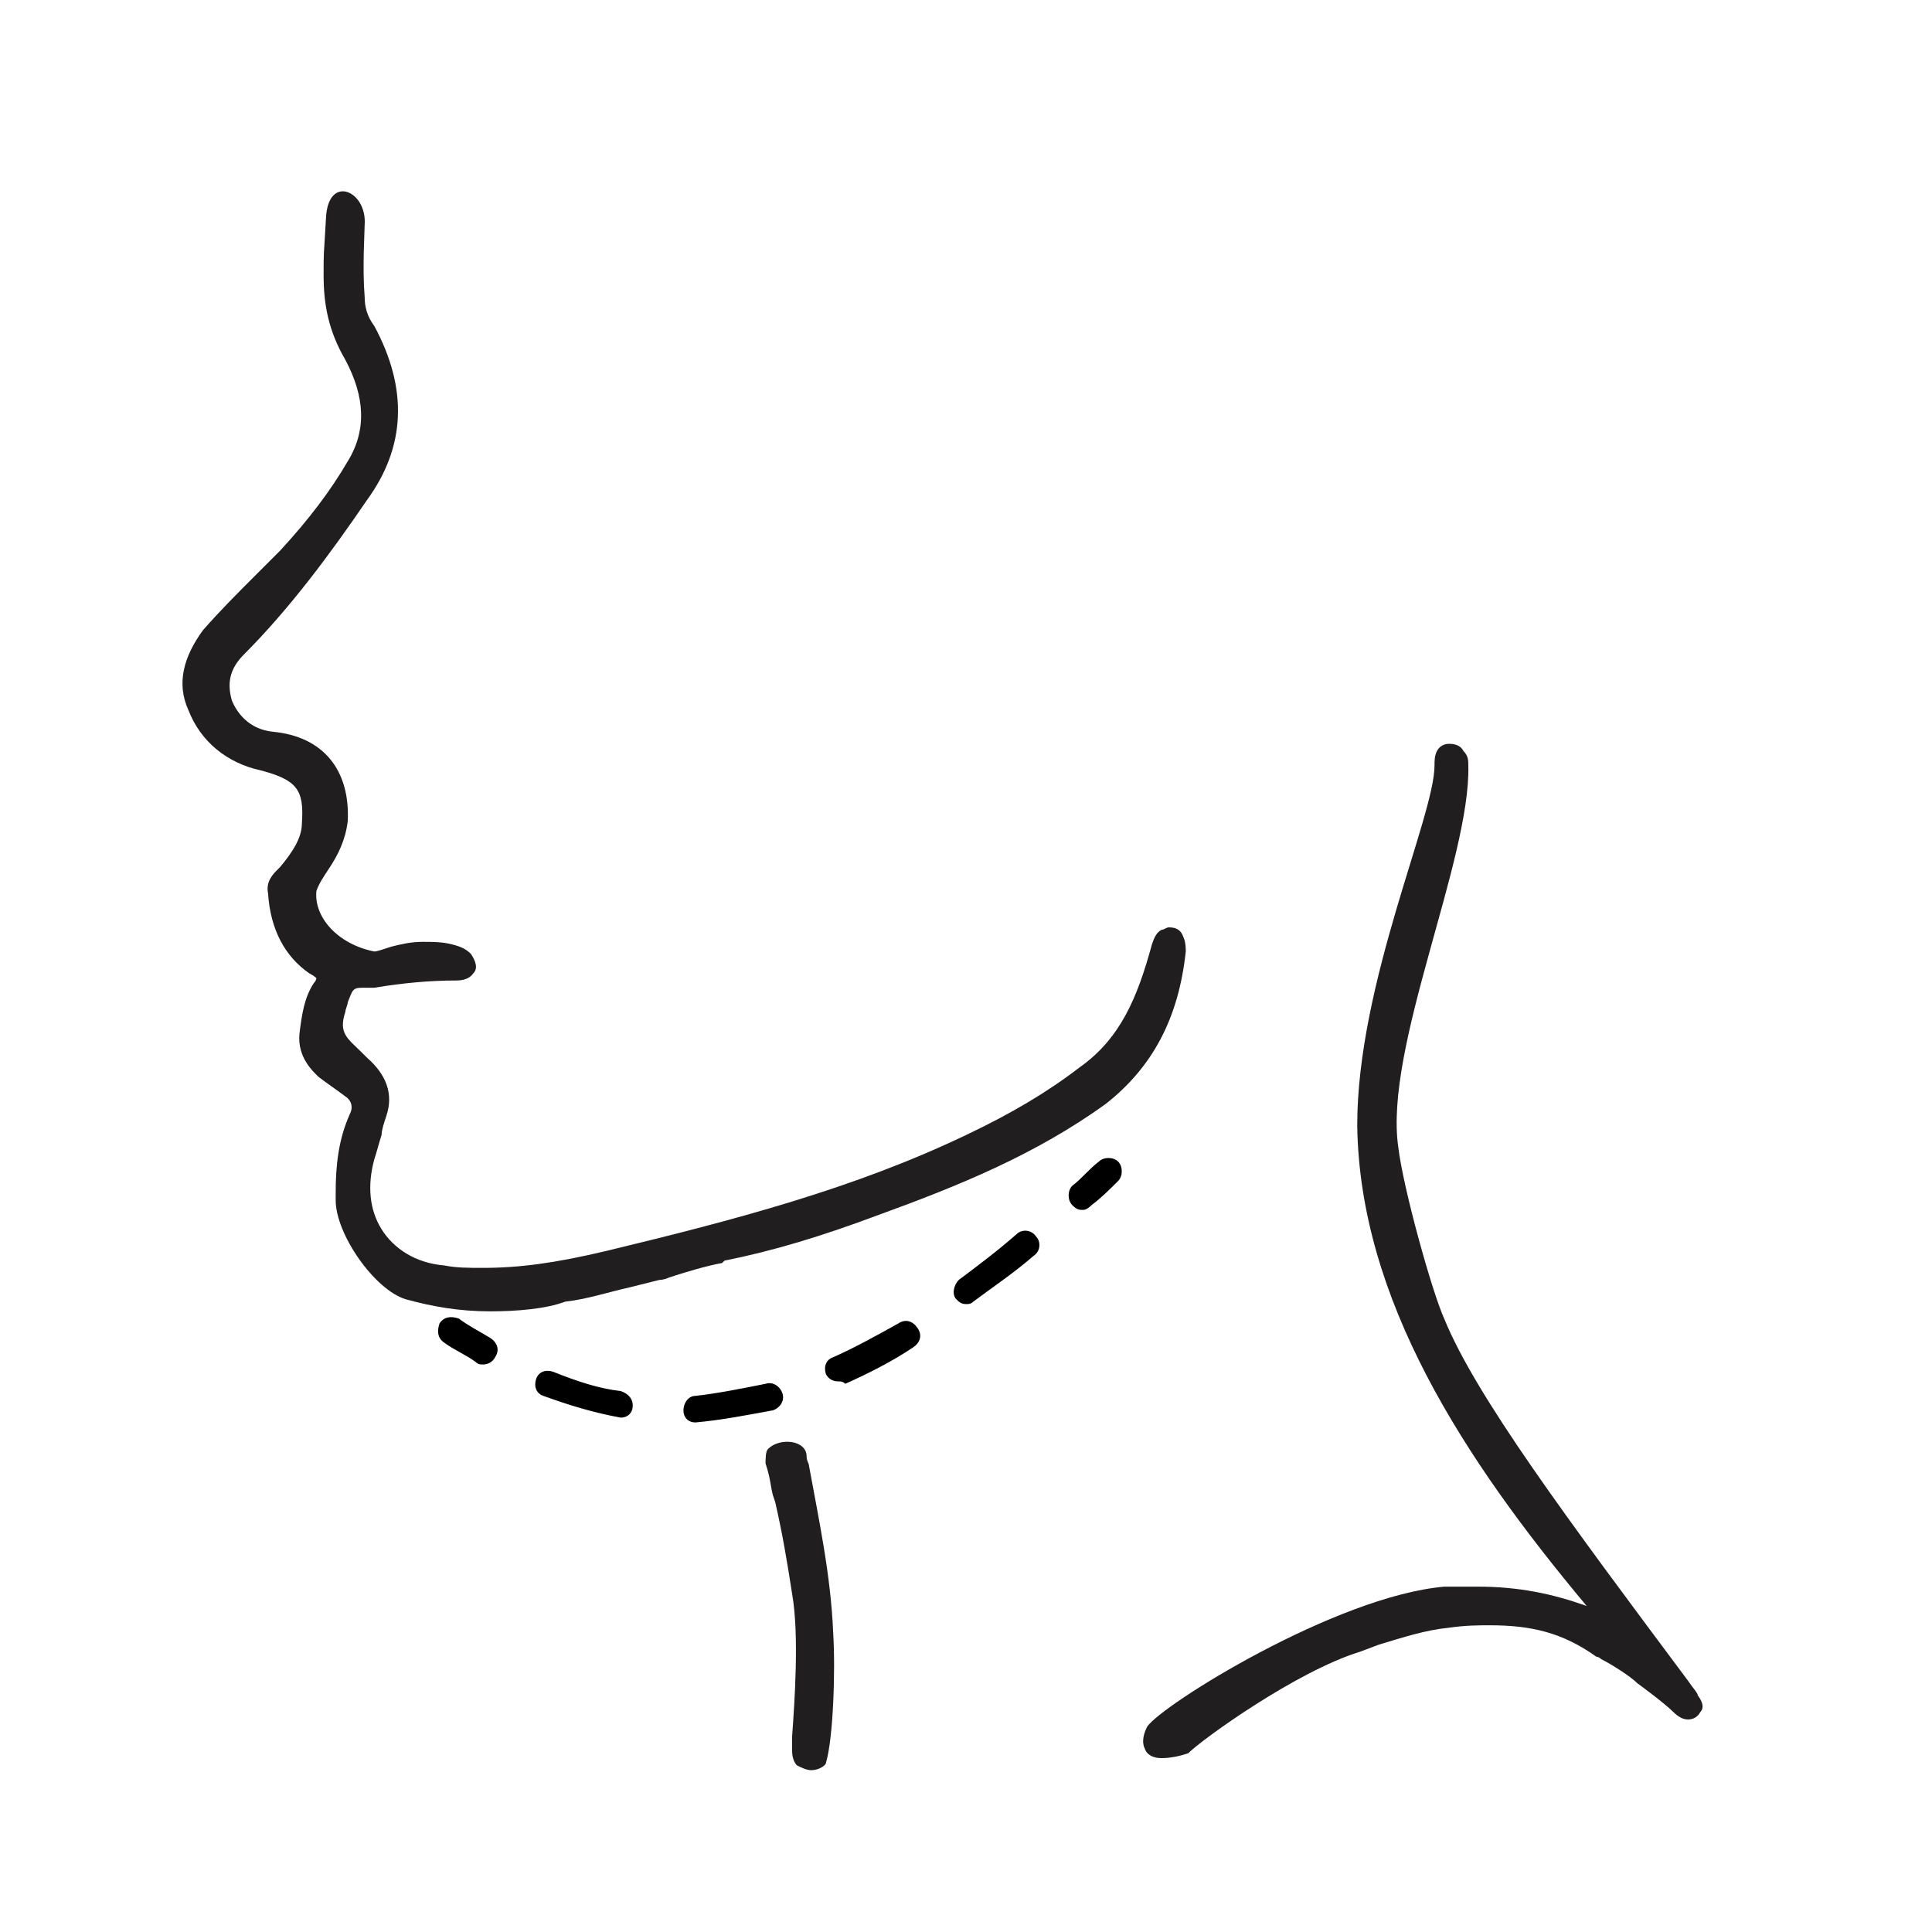 <?xml version="1.0" encoding="UTF-8"?> <svg xmlns="http://www.w3.org/2000/svg" xmlns:xlink="http://www.w3.org/1999/xlink" version="1.0" x="0px" y="0px" width="80px" height="80px" viewBox="0 0 80 80" style="enable-background:new 0 0 80 80;" xml:space="preserve"> <style type="text/css"> .st0{fill:#211E1F;} .st1{fill:none;} .st2{fill:none;stroke:#000000;stroke-width:1.1;stroke-linecap:round;stroke-linejoin:round;stroke-miterlimit:10;stroke-dasharray:3,3;} </style> <g id="Body_Area"> <path class="st0" d="M48.1,72.8c-0.3,0-0.6-0.1-0.7-0.4c-0.1-0.2-0.1-0.5,0.1-0.9c0.6-0.9,7.8-5.4,12.3-5.8l0.2,0 c0.4,0,0.8,0,1.2,0c1.7,0,3.1,0.3,4.5,0.8c-5.1-6.1-9.4-12.7-9.5-19.9c0-5.9,3.2-12.8,3.2-14.9c0-0.2,0-0.4,0.1-0.6 c0.1-0.2,0.3-0.3,0.5-0.3c0,0,0,0,0,0c0.3,0,0.5,0.1,0.6,0.3c0.2,0.2,0.2,0.4,0.2,0.6c0.1,3.9-3.5,11.7-2.9,15.8 c0.2,1.7,1.4,6,1.9,7.1c1.3,3.2,5.1,8.3,10.1,15c0.2,0.3,0.4,0.5,0.4,0.6c0.3,0.4,0.2,0.6,0.1,0.7c-0.1,0.2-0.3,0.3-0.5,0.3 s-0.4-0.1-0.6-0.3c-0.4-0.4-1.5-1.2-1.5-1.2c-0.3-0.3-1.1-0.8-1.5-1c-0.1-0.1-0.2-0.1-0.2-0.1c-1.4-1-2.7-1.3-4.4-1.3 c-0.5,0-1,0-1.7,0.1c-1,0.1-1.9,0.4-2.9,0.7l-0.8,0.3c-2.6,0.8-6.5,3.6-7.1,4.2C48.9,72.7,48.5,72.8,48.1,72.8z"></path> <path class="st0" d="M33.6,73.3c-0.2,0-0.4-0.1-0.6-0.2c-0.1-0.1-0.2-0.3-0.2-0.6c0-0.1,0-0.3,0-0.6c0.1-1.4,0.3-4.2,0-5.9 c-0.2-1.3-0.4-2.5-0.7-3.8l-0.1-0.3c-0.1-0.4-0.1-0.7-0.3-1.3c0-0.2,0-0.5,0.1-0.6c0.2-0.2,0.5-0.3,0.8-0.3c0.4,0,0.8,0.2,0.8,0.6 c0,0.2,0.1,0.3,0.1,0.4l0,0c0.4,2.2,0.9,4.5,1,6.9c0.1,1.6,0,4.4-0.3,5.4C34.2,73.1,33.9,73.3,33.6,73.3z"></path> <path class="st0" d="M20.3,54.3c-1.3,0-2.4-0.2-3.5-0.5c-1.3-0.4-2.9-2.7-2.9-4.1l0-0.3c0-1.1,0.1-2.2,0.6-3.3 c0.1-0.2,0.1-0.5-0.2-0.7c-0.4-0.3-0.7-0.5-1.1-0.8c-0.2-0.2-0.9-0.8-0.8-1.8c0.1-0.8,0.2-1.5,0.6-2.1c0.1-0.1,0.1-0.2,0.1-0.2 c0,0,0,0,0,0c0,0-0.1-0.1-0.3-0.2c-1-0.7-1.6-1.8-1.7-3.3c-0.1-0.5,0.2-0.8,0.4-1l0.1-0.1c0.5-0.6,0.9-1.2,0.9-1.8 c0.1-1.4-0.2-1.8-1.7-2.2c-1.4-0.3-2.5-1.2-3-2.5c-0.5-1.1-0.2-2.2,0.6-3.3c0.7-0.8,1.4-1.5,2.1-2.2l0.1-0.1c0.3-0.3,0.7-0.7,1-1 c1.2-1.3,2.1-2.5,2.8-3.7c0.8-1.3,0.7-2.7-0.1-4.2c-0.7-1.2-0.9-2.3-0.9-3.5c0-1.1,0-0.6,0.1-2.4s1.7-1.1,1.6,0.3 c0,0.3-0.1,1.8,0,3c0,0.4,0.1,0.8,0.4,1.2c1.4,2.6,1.3,5-0.3,7.2c-1.5,2.2-3.2,4.5-5.1,6.4c-0.6,0.6-0.7,1.2-0.5,1.9 c0.2,0.5,0.7,1.2,1.7,1.3c2.1,0.2,3.2,1.6,3.1,3.7c-0.1,0.8-0.4,1.4-0.8,2c-0.2,0.3-0.4,0.6-0.5,0.9c-0.1,1.1,0.9,2.2,2.4,2.5 c0.1,0,0.4-0.1,0.7-0.2c0.4-0.1,0.8-0.2,1.3-0.2c0.4,0,0.8,0,1.2,0.1c0.4,0.1,0.6,0.2,0.8,0.4c0.2,0.3,0.3,0.6,0.1,0.8 c-0.2,0.3-0.6,0.3-0.7,0.3c-1.1,0-2.2,0.1-3.4,0.3c-0.3,0-0.4,0-0.5,0c-0.4,0-0.4,0.1-0.6,0.6c0,0.1-0.1,0.3-0.1,0.4 c-0.3,0.9,0.1,1.1,0.7,1.7l0.2,0.2c0.8,0.7,1.1,1.5,0.8,2.4c-0.1,0.3-0.2,0.6-0.2,0.8c-0.1,0.3-0.2,0.7-0.3,1 c-0.3,1.1-0.2,2.1,0.3,2.9c0.5,0.8,1.4,1.4,2.6,1.5c0.5,0.1,1,0.1,1.6,0.1c1.5,0,3-0.2,5.1-0.7c5.4-1.3,10.3-2.6,14.9-4.8 c1.9-0.9,3.4-1.8,4.7-2.8c1.7-1.2,2.4-2.9,3-5.1c0.1-0.3,0.2-0.5,0.4-0.6c0.1,0,0.2-0.1,0.3-0.1c0.3,0,0.5,0.1,0.6,0.4 c0.1,0.2,0.1,0.5,0.1,0.6c-0.3,2.8-1.4,4.8-3.3,6.3c-2.9,2.1-6.1,3.4-9.4,4.6c-2.4,0.9-4.4,1.5-6.4,1.9l-0.1,0.1 c-0.6,0.1-1.6,0.4-2.2,0.6c-0.2,0.1-0.4,0.1-0.4,0.1c-0.4,0.1-0.8,0.2-1.2,0.3c-0.9,0.2-1.8,0.5-2.7,0.6 C22.6,54.2,21.4,54.3,20.3,54.3z"></path> </g> <g id="Lines_x2F__Arrows"> <g> <path d="M44.8,50.1c-0.2,0-0.3-0.1-0.4-0.2c-0.2-0.2-0.2-0.6,0-0.8c0.4-0.3,0.7-0.7,1.1-1c0.2-0.2,0.6-0.2,0.8,0 c0.2,0.2,0.2,0.6,0,0.8c-0.4,0.4-0.7,0.7-1.1,1C45,50.1,44.9,50.1,44.8,50.1z"></path> <path d="M28.8,58.9c-0.3,0-0.5-0.2-0.5-0.5c0-0.3,0.2-0.6,0.5-0.6c0.9-0.1,1.9-0.3,2.9-0.5c0.3-0.1,0.6,0.1,0.7,0.4 c0.1,0.3-0.1,0.6-0.4,0.7C30.9,58.6,29.9,58.8,28.8,58.9C28.8,58.9,28.8,58.9,28.8,58.9z M25.7,58.7 C25.7,58.7,25.7,58.7,25.7,58.7c-1.1-0.2-2.1-0.5-3.2-0.9c-0.3-0.1-0.4-0.4-0.3-0.7c0.1-0.3,0.4-0.4,0.7-0.3 c1,0.4,1.9,0.7,2.8,0.8c0.3,0.1,0.5,0.3,0.5,0.6C26.2,58.5,26,58.7,25.7,58.7z M34.7,57.2c-0.2,0-0.4-0.1-0.5-0.3 c-0.1-0.3,0-0.6,0.3-0.7c0.9-0.4,1.8-0.9,2.7-1.4c0.3-0.2,0.6-0.1,0.8,0.2c0.2,0.3,0.1,0.6-0.2,0.8c-0.9,0.6-1.9,1.1-2.8,1.5 C34.9,57.2,34.8,57.2,34.7,57.2z M40,54c-0.2,0-0.3-0.1-0.4-0.2c-0.2-0.2-0.1-0.6,0.1-0.8c0.8-0.6,1.6-1.2,2.4-1.9 c0.2-0.2,0.6-0.2,0.8,0.1c0.2,0.2,0.2,0.6-0.1,0.8c-0.8,0.7-1.7,1.3-2.5,1.9C40.2,54,40.1,54,40,54z"></path> <path d="M20,56.5c-0.1,0-0.2,0-0.3-0.1c-0.4-0.3-0.9-0.5-1.3-0.8c-0.3-0.2-0.3-0.5-0.2-0.8c0.2-0.3,0.5-0.3,0.8-0.2 c0.4,0.3,0.8,0.5,1.3,0.8c0.3,0.2,0.4,0.5,0.2,0.8C20.4,56.4,20.2,56.5,20,56.5z"></path> </g> </g> </svg> 